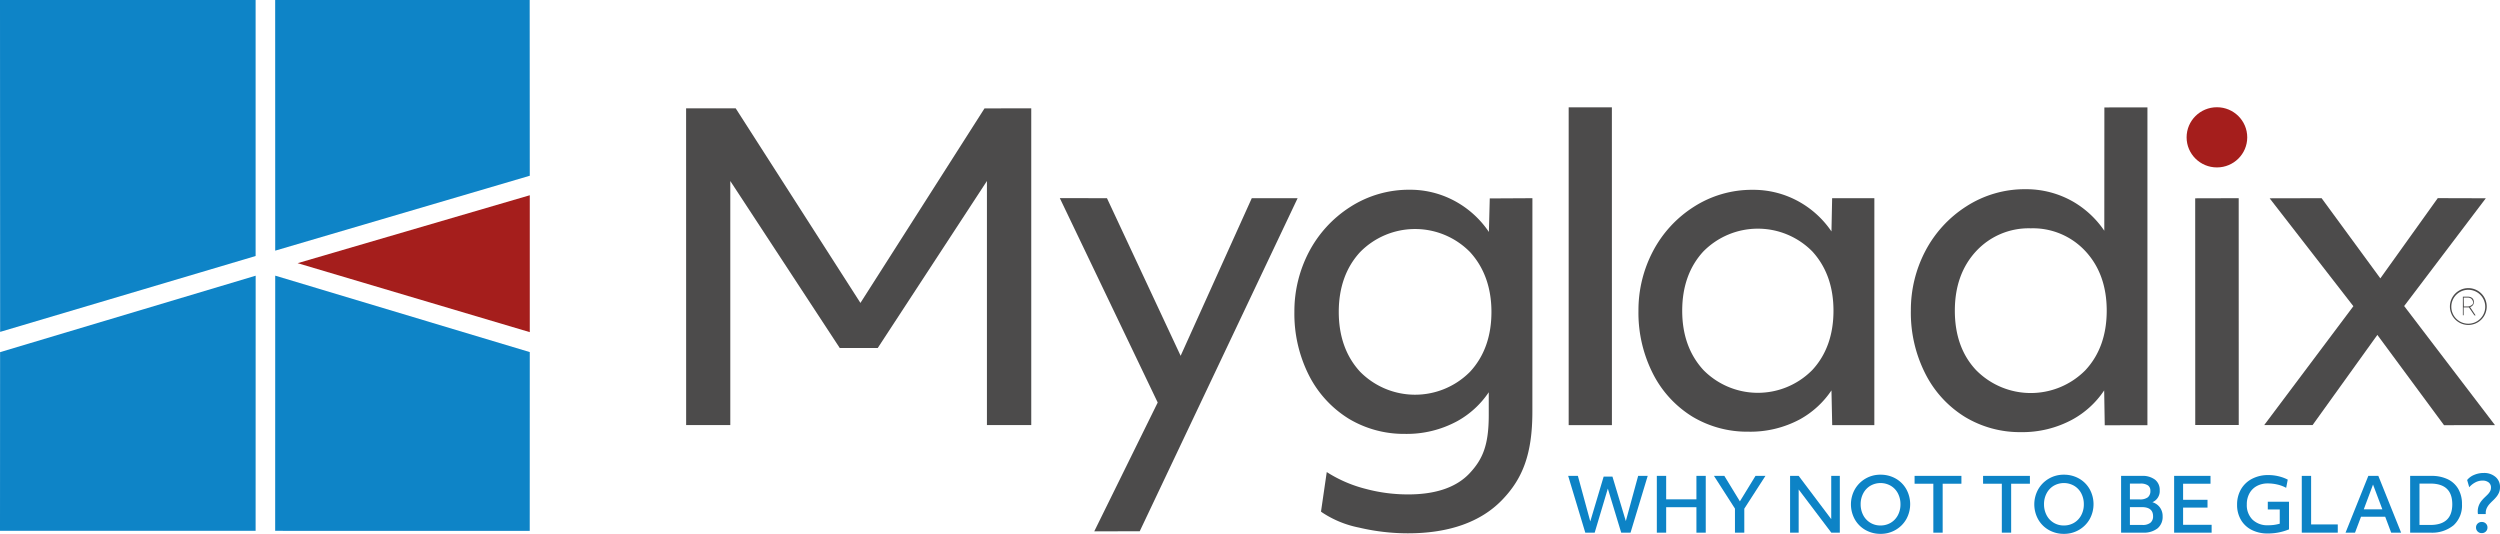 <svg xmlns="http://www.w3.org/2000/svg" viewBox="0 0 579.9 123.831"><title>logo-mygladix</title><g id="e91afe41-6fa6-49c2-a1c1-b1f9b3185c3f" data-name="Livello 2"><g id="ad598a74-5f0f-4169-ba9b-94c2dc656568" data-name="Livello 1"><path d="M264.369,123.235l-10.543.011,14.715-29.878L245.837,45.961l10.934.01,17.091,36.563L290.363,45.971l10.628.011Z" style="fill:#4c4b4b"/><path d="M345.565,46.027l-.202,7.778a22.308,22.308,0,0,0-7.134-6.736,21.756,21.756,0,0,0-11.21-3.057,25.151,25.151,0,0,0-13.84,4.005,27.518,27.518,0,0,0-9.57,10.446,29.708,29.708,0,0,0-3.363,13.891,31.593,31.593,0,0,0,3.414,14.778,25.215,25.215,0,0,0,9.274,10.039,24.896,24.896,0,0,0,12.963,3.475,24.527,24.527,0,0,0,12.107-2.945,21.051,21.051,0,0,0,7.327-6.716v5.31c0,6.879-1.367,10.196-4.425,13.467s-7.847,4.923-14.268,4.923a37.79,37.79,0,0,1-9.845-1.284,30.749,30.749,0,0,1-8.265-3.424l-.774-.479-1.335,9.172.285.214a23.841,23.841,0,0,0,8.54,3.496,49.122,49.122,0,0,0,11.373,1.325c9.539,0,16.856-2.65,21.728-7.654s7.105-10.746,7.105-20.602l.008-49.476Zm-4.584,40.217-.122.122-.004.004a17.927,17.927,0,0,1-25.352-.126c-3.292-3.557-4.963-8.235-4.963-13.891s1.671-10.334,4.963-13.891a17.865,17.865,0,0,1,25.478,0c3.261,3.557,4.974,8.225,4.974,13.891S344.284,82.687,340.981,86.244Z" style="fill:#4c4b4b"/><path d="M373.9,98.616H363.871l-.001-73.721h10.021Z" style="fill:#4c4b4b"/><path d="M424.982,45.976l-.157,7.706a22.114,22.114,0,0,0-7.134-6.675,21.667,21.667,0,0,0-11.129-2.976,24.898,24.898,0,0,0-13.697,3.964A27.141,27.141,0,0,0,383.388,58.34a29.393,29.393,0,0,0-3.332,13.758,31.143,31.143,0,0,0,3.384,14.624,24.915,24.915,0,0,0,9.172,9.947,24.664,24.664,0,0,0,12.902,3.465,24.304,24.304,0,0,0,12.005-2.874,21.052,21.052,0,0,0,7.307-6.706l.172,8.058h9.773l.005-52.642Zm-4.6,39.85-.183.183-.018.018a17.723,17.723,0,0,1-25.063-.201c-3.261-3.557-4.912-8.143-4.912-13.748s1.651-10.232,4.912-13.758a17.752,17.752,0,0,1,25.264,0c3.262,3.567,4.912,8.163,4.912,13.758S423.644,82.31,420.382,85.826Z" style="fill:#4c4b4b"/><path d="M488.131,24.922l-.017,28.598a22.216,22.216,0,0,0-7.062-6.645,21.867,21.867,0,0,0-11.21-2.986,24.965,24.965,0,0,0-13.738,3.985,27.279,27.279,0,0,0-9.518,10.385,29.441,29.441,0,0,0-3.343,13.799,31.17,31.17,0,0,0,3.394,14.696,24.981,24.981,0,0,0,9.172,9.967,24.621,24.621,0,0,0,12.943,3.516,24.298,24.298,0,0,0,12.005-2.945,20.924,20.924,0,0,0,7.327-6.737l.132,8.09,9.899-.021.005-73.718Zm-4.399,60.946-.163.163-.004.004a17.804,17.804,0,0,1-25.178-.167c-3.323-3.526-4.943-8.163-4.943-13.809s1.661-10.263,4.943-13.799a16.612,16.612,0,0,1,12.637-5.3h.061a16.59,16.59,0,0,1,12.647,5.3c3.282,3.536,4.943,8.143,4.943,13.799S487.013,82.341,483.731,85.867Z" style="fill:#4c4b4b"/><path d="M578.735,98.613l-11.82.011-15.462-20.94L536.43,98.597h-11.224l20.682-27.569L526.466,45.999,538.52,45.971l13.626,18.596,13.318-18.607,11.145.032L557.67,70.988Z" style="fill:#4c4b4b"/><path d="M571.288,68.82H572.44a1.529,1.529,0,0,1,1.019.326,1.132,1.132,0,0,1,.377.887,1.152,1.152,0,0,1-.876,1.182l1.284,1.947h-.285l-1.274-1.865h-1.213v1.834h-.183Zm.234,2.263h.785a1.468,1.468,0,0,0,.938-.265c.684-.348.422-1.094.005-1.513l-.005-.005a1.294,1.294,0,0,0-.856-.265h-.907Z" style="fill:#4c4b4b"/><path d="M572.542,75.373a4.27,4.27,0,1,1,4.28-4.26A4.27,4.27,0,0,1,572.542,75.373Zm0-8.153a3.934,3.934,0,1,0,3.934,3.934h0A3.934,3.934,0,0,0,572.542,67.22Z" style="fill:#4c4b4b"/><path d="M239.211,98.596H228.928V41.987L203.602,80.719H194.787L169.4,41.987V98.596H159.158l-.01-73.468,11.508.007,28.931,45.131L228.37,25.139l10.839-.005Z" style="fill:#4c4b4b"/><polygon points="519.289 45.971 509.197 45.999 509.21 98.576 519.299 98.576 519.289 45.971" style="fill:#4c4b4b"/><ellipse cx="514.237" cy="31.856" rx="7.032" ry="6.981" style="fill:#a51e1c"/><polygon points="59.293 0 0 0 0.031 76.985 59.293 59.385 59.293 0" style="fill:#0e84c7"/><polygon points="59.303 63.951 0.02 81.684 0 123.132 59.293 123.132 59.303 63.951" style="fill:#0e84c7"/><polygon points="122.887 40.765 122.867 0 63.828 0 63.839 58.142 122.887 40.765" style="fill:#0e84c7"/><polygon points="63.839 63.94 63.828 123.132 122.877 123.142 122.887 81.673 63.839 63.94" style="fill:#0e84c7"/><polygon points="122.887 77.046 122.887 45.29 69.036 61.046 122.887 77.046" style="fill:#a51e1c"/><path d="M363.753,110.386h2.252l2.876,10.569,3.101-10.395h2.044l3.101,10.309,2.859-10.482h2.217L378.22,123.553h-2.166l-3.101-10.221-3.049,10.221h-2.183Z" style="fill:#0d83c6"/><path d="M384.318,110.386h2.166v5.44h7.018v-5.44h2.166V123.553h-2.166v-5.908h-7.018v5.908h-2.166Z" style="fill:#0d83c6"/><path d="M402.441,117.975l-4.868-7.589h2.408l3.604,5.908,3.621-5.908h2.305l-4.904,7.606v5.561h-2.166Z" style="fill:#0d83c6"/><path d="M415.227,110.386h1.992l7.554,10.031V110.386h1.992V123.553H424.79l-7.571-10.014V123.553h-1.992Z" style="fill:#0d83c6"/><path d="M436.207,123.831a6.992,6.992,0,0,1-3.431-.858,6.508,6.508,0,0,1-2.495-2.434,7.185,7.185,0,0,1-.07-6.965,6.764,6.764,0,0,1,5.995-3.464,7.042,7.042,0,0,1,3.447.857,6.513,6.513,0,0,1,2.494,2.434,7.178,7.178,0,0,1,.07,6.965,6.675,6.675,0,0,1-2.451,2.512A6.769,6.769,0,0,1,436.207,123.831Zm0-1.941a4.57,4.57,0,0,0,2.33-.606,4.43,4.43,0,0,0,1.672-1.733,5.236,5.236,0,0,0,.623-2.582,5.381,5.381,0,0,0-.571-2.486,4.411,4.411,0,0,0-1.637-1.776,4.742,4.742,0,0,0-4.747-.044,4.438,4.438,0,0,0-1.663,1.742,5.26,5.26,0,0,0-.615,2.564,5.376,5.376,0,0,0,.571,2.486,4.424,4.424,0,0,0,4.038,2.434Z" style="fill:#0d83c6"/><path d="M448.456,112.205h-4.348v-1.819H454.97v1.819h-4.348V123.553H448.456Z" style="fill:#0d83c6"/><path d="M464.342,112.205h-4.348v-1.819H470.857v1.819h-4.349V123.553h-2.166Z" style="fill:#0d83c6"/><path d="M478.739,123.831a6.998,6.998,0,0,1-3.431-.858,6.514,6.514,0,0,1-2.495-2.434,7.181,7.181,0,0,1-.069-6.965,6.761,6.761,0,0,1,5.994-3.464,7.037,7.037,0,0,1,3.447.857,6.516,6.516,0,0,1,2.495,2.434,7.185,7.185,0,0,1,.07,6.965,6.685,6.685,0,0,1-2.452,2.512A6.769,6.769,0,0,1,478.739,123.831Zm0-1.941a4.568,4.568,0,0,0,2.33-.606,4.43,4.43,0,0,0,1.672-1.733,5.237,5.237,0,0,0,.624-2.582,5.393,5.393,0,0,0-.571-2.486,4.414,4.414,0,0,0-1.638-1.776,4.741,4.741,0,0,0-4.746-.044,4.433,4.433,0,0,0-1.664,1.742,5.26,5.26,0,0,0-.614,2.564,5.376,5.376,0,0,0,.571,2.486,4.421,4.421,0,0,0,4.037,2.434Z" style="fill:#0d83c6"/><path d="M492.01,110.386h4.817a4.765,4.765,0,0,1,3.049.874,2.978,2.978,0,0,1,1.091,2.465,2.791,2.791,0,0,1-1.698,2.768,3.314,3.314,0,0,1,1.742,1.215,3.382,3.382,0,0,1,.632,2.046,3.453,3.453,0,0,1-1.186,2.811,5.16,5.16,0,0,1-3.388.988H492.01Zm2.044,5.458h2.27a2.968,2.968,0,0,0,1.88-.486,1.826,1.826,0,0,0,.597-1.507,1.461,1.461,0,0,0-.571-1.265,2.981,2.981,0,0,0-1.75-.416h-2.426Zm0,5.925h2.928a2.807,2.807,0,0,0,1.828-.511,1.858,1.858,0,0,0,.615-1.517q0-2.112-2.633-2.113h-2.738Z" style="fill:#0d83c6"/><path d="M504.311,110.386h8.438v1.819H506.39V115.93h5.665V117.75H506.39v3.984h6.618v1.819h-8.697Z" style="fill:#0d83c6"/><path d="M525.985,123.744a8.001,8.001,0,0,1-3.647-.806,6.021,6.021,0,0,1-2.513-2.321,6.76,6.76,0,0,1-.91-3.543,7.025,7.025,0,0,1,.884-3.543,6.274,6.274,0,0,1,2.539-2.443,7.965,7.965,0,0,1,3.837-.892,10.153,10.153,0,0,1,2.357.277,9.333,9.333,0,0,1,2.131.78l-.363,1.905a8.099,8.099,0,0,0-2.019-.762,9.726,9.726,0,0,0-2.243-.26,5.264,5.264,0,0,0-2.521.589,4.25,4.25,0,0,0-1.724,1.698,5.177,5.177,0,0,0-.623,2.582,4.721,4.721,0,0,0,1.325,3.534,4.912,4.912,0,0,0,3.595,1.3,10.697,10.697,0,0,0,1.351-.078,10.225,10.225,0,0,0,1.369-.287v-3.291h-2.772V116.38h4.92v6.41A12.785,12.785,0,0,1,525.985,123.744Z" style="fill:#0d83c6"/><path d="M533.92,110.386h2.166v11.261H542.27v1.906h-8.35Z" style="fill:#0d83c6"/><path d="M549.356,110.386h2.322l5.285,13.167h-2.305l-1.385-3.69h-5.614l-1.385,3.69h-2.2Zm3.257,7.762-2.166-5.753L548.3,118.148Z" style="fill:#0d83c6"/><path d="M559.059,110.386h4.937a8.557,8.557,0,0,1,3.76.771,5.611,5.611,0,0,1,2.46,2.252,6.901,6.901,0,0,1,.866,3.543A6.215,6.215,0,0,1,569.16,121.82a7.822,7.822,0,0,1-5.423,1.733h-4.678Zm2.166,11.383h2.512q5.094,0,5.094-4.799t-5.077-4.799h-2.529Z" style="fill:#0d83c6"/><path d="M576.591,119.24H574.79a2.815,2.815,0,0,1-.052-.554,3.82,3.82,0,0,1,.225-1.369,4.1,4.1,0,0,1,.571-1.039,7.278,7.278,0,0,1,.737-.823q.39-.372.737-.719a3.471,3.471,0,0,0,.572-.746,1.774,1.774,0,0,0,.225-.884,1.462,1.462,0,0,0-.528-1.195,2.219,2.219,0,0,0-1.447-.433,3.547,3.547,0,0,0-1.619.398,4.857,4.857,0,0,0-1.447,1.144l-.485-1.68a4.033,4.033,0,0,1,1.628-1.187,5.608,5.608,0,0,1,2.217-.442,4.016,4.016,0,0,1,2.729.91,3.004,3.004,0,0,1,1.048,2.383,3.099,3.099,0,0,1-.243,1.273,4.26,4.26,0,0,1-.614.996,9.338,9.338,0,0,1-.797.849q-.426.399-.797.814a3.927,3.927,0,0,0-.615.919,2.594,2.594,0,0,0-.243,1.143Zm-.918,4.418a1.298,1.298,0,0,1-.961-.373,1.255,1.255,0,0,1-.373-.927,1.218,1.218,0,0,1,.381-.919,1.329,1.329,0,0,1,.954-.363,1.295,1.295,0,0,1,.944.363,1.23,1.23,0,0,1,.373.919,1.255,1.255,0,0,1-.373.927A1.276,1.276,0,0,1,575.673,123.657Z" style="fill:#0d83c6"/></g></g></svg>